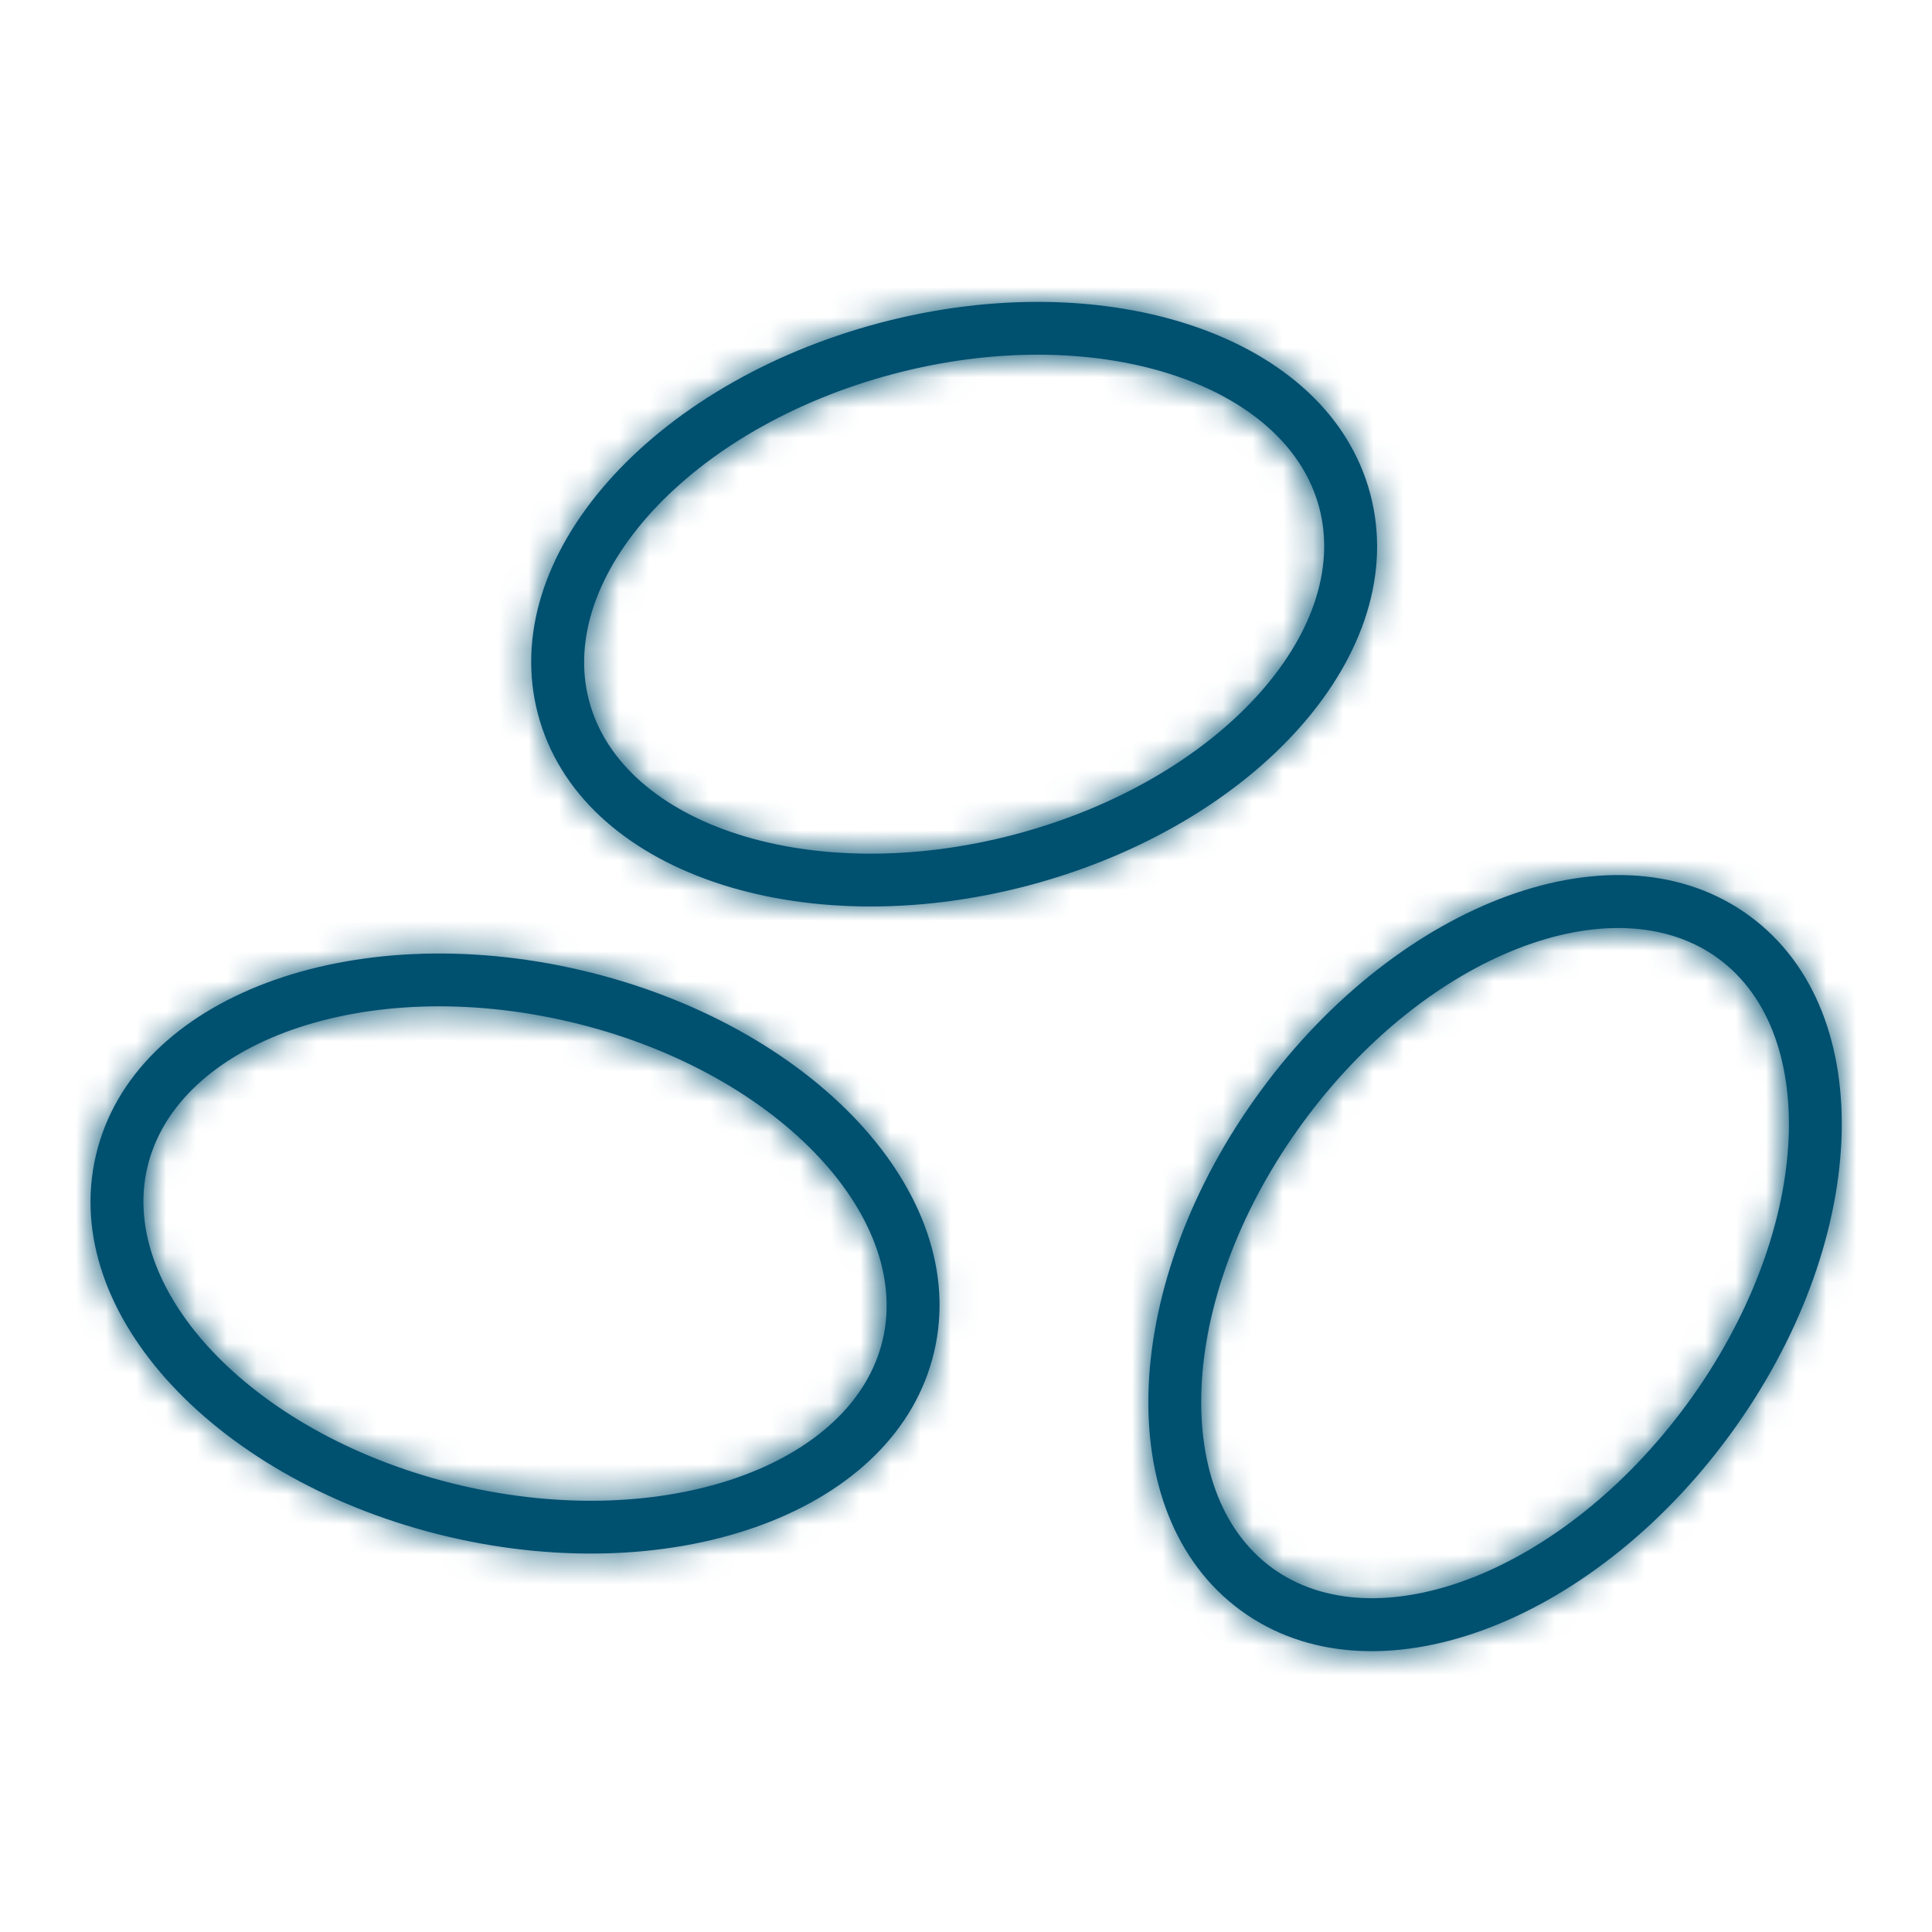 <?xml version="1.0" encoding="UTF-8"?>
<svg width="64px" height="64px" viewBox="0 0 64 64" version="1.1" xmlns="http://www.w3.org/2000/svg" xmlns:xlink="http://www.w3.org/1999/xlink">
    <!-- Generator: Sketch 55 (78076) - https://sketchapp.com -->
    <title>icon/Side effect/Low platelet count</title>
    <desc>Created with Sketch.</desc>
    <defs>
        <path d="M34.073,29.332 C26.515,31.33 19.208,28.901 17.822,23.663 C16.436,18.423 21.585,12.698 29.143,10.697 C36.701,8.698 44.008,11.127 45.393,16.366 C46.779,21.606 41.63,27.331 34.073,29.332 Z M43.701,16.814 C42.613,12.697 36.327,10.607 29.59,12.389 C22.854,14.172 18.425,19.097 19.514,23.215 C20.603,27.331 26.889,29.421 33.625,27.64 C40.361,25.857 44.791,20.931 43.701,16.814 Z M57.955,30.34 C62.326,33.543 61.92,41.233 57.3,47.539 C52.678,53.844 45.469,56.548 41.098,53.345 C36.725,50.141 37.131,42.45 41.753,36.146 C46.374,29.84 53.584,27.137 57.955,30.34 Z M56.921,31.752 C53.486,29.235 47.283,31.56 43.165,37.18 C39.045,42.8 38.695,49.415 42.132,51.933 C45.567,54.45 51.769,52.124 55.888,46.505 C60.006,40.884 60.356,34.269 56.921,31.752 Z M14.861,50.909 C7.251,49.124 1.941,43.547 3.177,38.27 C4.415,32.994 11.65,30.358 19.261,32.142 C26.872,33.927 32.182,39.504 30.945,44.78 C29.709,50.056 22.473,52.692 14.861,50.909 Z M29.241,44.38 C30.213,40.234 25.645,35.437 18.862,33.846 C12.078,32.256 5.854,34.523 4.881,38.67 C3.91,42.817 8.477,47.614 15.261,49.205 C22.045,50.794 28.27,48.527 29.241,44.38 Z" id="path-1"></path>
    </defs>
    <g id="icon/Side-effect/Low-platelet-count" stroke="none" stroke-width="1" fill="none" fill-rule="evenodd">
        <g>
            <mask id="mask-2" fill="white">
                <use xlink:href="#path-1"></use>
            </mask>
            <use id="Combined-Shape" fill="#005070" fill-rule="nonzero" xlink:href="#path-1"></use>
            <g id="Color/navy" mask="url(#mask-2)" fill="#005070">
                <rect id="color/primary" x="0" y="0" width="64" height="64"></rect>
            </g>
        </g>
    </g>
</svg>